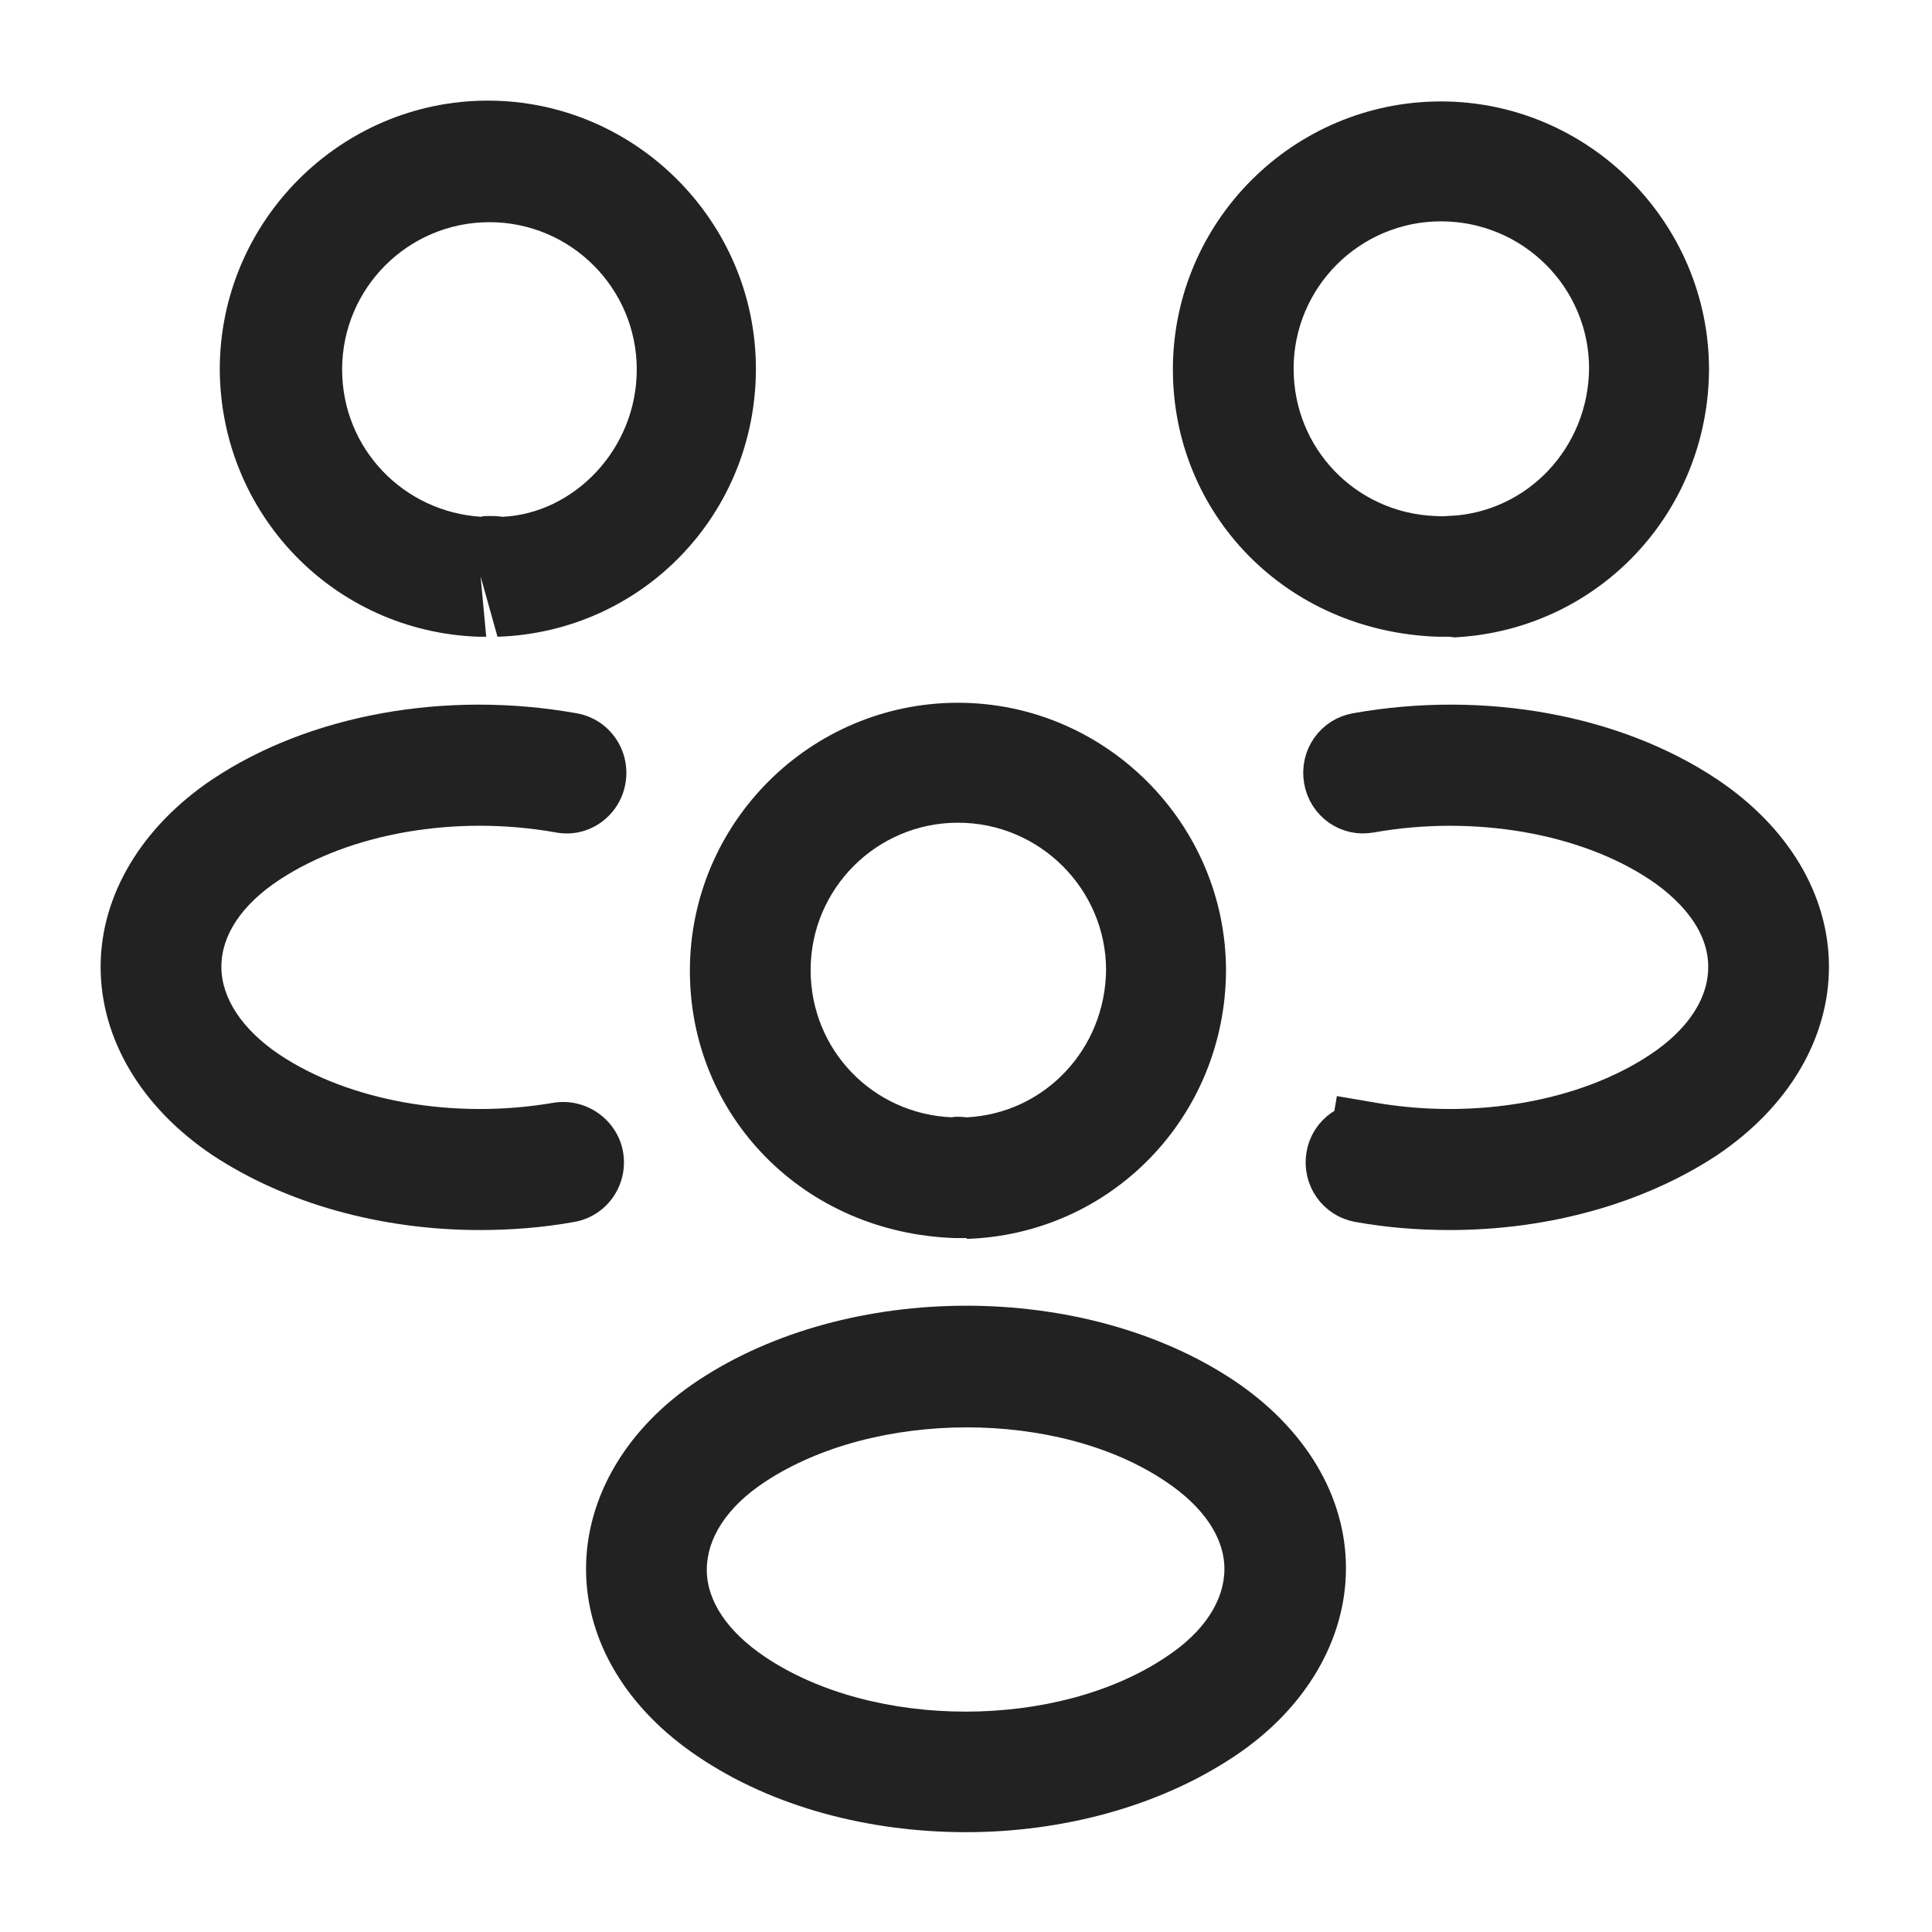 <svg width="24" height="24" viewBox="0 0 24 24" fill="none" xmlns="http://www.w3.org/2000/svg">
<path d="M17.81 6.91L18.029 6.918L18.038 6.909C19.278 6.844 20.227 5.821 20.24 4.585L20.24 4.585V4.58C20.24 3.292 19.194 2.25 17.9 2.25C16.614 2.25 15.57 3.294 15.57 4.58C15.57 5.839 16.552 6.859 17.81 6.91ZM18 7.41H18H18H17.999H17.999H17.999H17.999H17.999H17.998H17.998H17.998H17.998H17.998H17.998H17.997H17.997H17.997H17.997H17.997H17.997H17.996H17.996H17.996H17.996H17.996H17.995H17.995H17.995H17.995H17.995H17.995H17.994H17.994H17.994H17.994H17.994H17.994H17.994H17.993H17.993H17.993H17.993H17.993H17.992H17.992H17.992H17.992H17.992H17.992H17.991H17.991H17.991H17.991H17.991H17.991H17.991H17.99H17.99H17.99H17.99H17.99H17.989H17.989H17.989H17.989H17.989H17.989H17.988H17.988H17.988H17.988H17.988H17.988H17.988H17.987H17.987H17.987H17.987H17.987H17.987H17.986H17.986H17.986H17.986H17.986H17.986H17.985H17.985H17.985H17.985H17.985H17.985H17.985H17.984H17.984H17.984H17.984H17.984H17.984H17.983H17.983H17.983H17.983H17.983H17.983H17.983H17.982H17.982H17.982H17.982H17.982H17.982H17.981H17.981H17.981H17.981H17.981H17.981H17.98H17.98H17.98H17.98H17.98H17.98H17.98H17.979H17.979H17.979H17.979H17.979H17.979H17.978H17.978H17.978H17.978H17.978H17.978H17.977H17.977H17.977H17.977H17.977H17.977H17.977H17.976H17.976H17.976H17.976H17.976H17.976H17.976H17.975H17.975H17.975H17.975H17.975H17.975H17.974H17.974H17.974H17.974H17.974H17.974H17.974H17.973H17.973H17.973H17.973H17.973H17.973H17.973H17.972H17.972H17.972H17.972H17.972H17.972H17.971H17.971H17.971H17.971H17.971H17.971H17.971H17.97H17.97H17.97H17.97H17.97H17.97H17.97H17.969H17.969H17.969H17.969H17.969H17.969H17.968H17.968H17.968H17.968H17.968H17.968H17.968H17.968H17.967H17.967H17.967H17.967H17.967H17.967H17.966H17.966H17.966H17.966H17.966H17.966H17.965H17.965H17.965H17.965H17.965H17.965H17.965H17.965H17.964H17.964H17.964H17.964H17.964H17.964H17.963H17.963H17.963H17.963H17.963H17.963H17.963H17.962H17.962H17.962H17.962H17.962H17.962H17.962H17.961H17.961H17.961H17.961H17.961H17.961H17.961H17.96H17.96H17.96H17.96H17.96H17.96H17.959H17.959H17.959H17.959H17.959H17.959H17.959H17.959H17.958H17.958H17.958H17.958H17.958H17.958H17.957H17.957H17.957H17.957H17.957H17.957H17.957H17.956H17.956H17.956H17.956H17.956H17.956H17.956H17.955H17.955H17.955H17.955H17.955H17.955H17.954H17.954H17.954H17.954H17.954H17.954H17.954H17.953H17.953H17.953H17.953H17.953H17.953H17.953H17.953H17.952H17.952H17.952H17.952H17.952H17.952H17.951H17.951H17.951H17.951H17.951H17.951H17.951H17.95H17.95H17.95H17.95H17.95H17.95H17.95H17.949H17.949H17.949H17.949H17.949H17.949H17.948H17.948H17.948H17.948H17.948H17.948H17.948H17.947H17.947H17.947H17.947H17.947H17.947H17.947H17.946H17.946H17.946H17.946H17.946H17.946H17.945H17.945H17.945H17.945H17.945H17.945H17.945H17.944H17.944H17.944H17.944H17.944H17.944H17.944H17.943H17.943H17.943H17.943H17.943H17.943H17.942H17.942H17.942H17.942H17.942H17.942H17.942H17.941H17.941H17.941H17.941H17.941H17.941H17.941H17.94H17.94H17.94H17.94H17.94H17.939H17.939H17.939H17.939H17.939H17.939H17.939H17.938H17.938H17.938H17.938H17.938H17.938H17.938H17.937H17.937H17.937H17.937H17.937H17.937H17.936H17.936H17.936H17.936H17.936H17.936H17.936H17.935H17.935H17.935H17.935H17.935H17.934H17.934H17.934H17.934H17.934H17.934H17.933H17.933H17.933H17.933H17.933H17.933H17.933H17.932H17.932H17.932H17.932H17.932H17.932H17.931H17.931H17.931H17.931H17.931H17.931H17.93H17.93H17.93H17.93H17.93H17.93H17.93H17.929H17.929H17.929H17.929H17.929H17.928H17.928H17.928H17.928H17.928H17.928H17.927H17.927H17.927H17.927H17.927H17.927H17.927H17.926H17.926H17.926H17.926H17.926H17.925H17.925H17.925H17.925H17.925H17.925H17.924H17.924H17.924H17.924H17.924H17.924H17.924H17.923H17.923H17.923H17.923H17.923H17.922H17.922H17.922H17.922H17.922H17.922H17.921H17.921H17.921H17.921H17.921H17.921H17.92H17.92H17.92H17.92H17.878C16.254 7.355 15.07 6.11 15.07 4.59C15.07 3.027 16.345 1.76 17.9 1.76C19.453 1.76 20.729 3.035 20.73 4.589C20.721 6.102 19.568 7.321 18.082 7.416C18.073 7.415 18.065 7.414 18.061 7.413C18.038 7.411 18.02 7.41 18.013 7.41L18.004 7.41L18 7.41Z" fill="#222222" stroke="#222222"/>
<path d="M16.928 14.688L16.928 14.688L16.924 14.687C16.793 14.665 16.698 14.538 16.723 14.394C16.745 14.262 16.872 14.168 17.016 14.193L17.1 13.7L17.016 14.193C18.346 14.42 19.78 14.18 20.776 13.517C21.327 13.153 21.72 12.628 21.72 12.01C21.72 11.384 21.307 10.871 20.779 10.515L20.779 10.515L20.777 10.514C19.78 9.849 18.323 9.61 16.983 9.848L16.983 9.848L16.974 9.849C16.85 9.874 16.717 9.789 16.693 9.646C16.668 9.502 16.762 9.375 16.894 9.353L16.894 9.353L16.898 9.352C18.419 9.082 19.974 9.377 21.052 10.096C21.826 10.615 22.22 11.313 22.22 12.01C22.22 12.7 21.833 13.407 21.053 13.934C20.235 14.472 19.154 14.78 18.01 14.78C17.646 14.78 17.286 14.752 16.928 14.688Z" fill="#222222" stroke="#222222"/>
<path d="M5.97 7.91C5.96 7.91 5.95 7.91 5.95 7.91C4.15 7.85 2.74 6.39 2.73 4.59C2.73 2.75 4.23 1.25 6.06 1.25C7.89 1.25 9.39 2.75 9.39 4.58C9.39 6.39 7.98 7.85 6.18 7.91L5.97 7.16L6.04 7.91C6.02 7.91 5.99 7.91 5.97 7.91ZM6.07 6.41C6.13 6.41 6.18 6.41 6.24 6.42C7.13 6.38 7.91 5.58 7.91 4.59C7.91 3.58 7.09 2.76 6.08 2.76C5.07 2.76 4.25 3.58 4.25 4.59C4.25 5.57 5.01 6.36 5.98 6.42C5.99 6.41 6.03 6.41 6.07 6.41Z" fill="#222222"/>
<path d="M5.96 15.28C4.73 15.28 3.55 14.95 2.64 14.35C1.76 13.76 1.25 12.91 1.25 12.01C1.25 11.12 1.76 10.27 2.64 9.68C3.84 8.88 5.53 8.57 7.16 8.86C7.57 8.93 7.84 9.32 7.77 9.73C7.7 10.14 7.31 10.42 6.9 10.34C5.66 10.12 4.35 10.35 3.47 10.93C3 11.24 2.75 11.62 2.75 12.01C2.75 12.4 3.01 12.79 3.47 13.1C4.34 13.68 5.64 13.91 6.87 13.7C7.28 13.63 7.67 13.91 7.74 14.31C7.81 14.72 7.54 15.11 7.13 15.18C6.74 15.25 6.35 15.28 5.96 15.28Z" fill="#222222"/>
<path d="M12 15.38C11.97 15.38 11.95 15.38 11.92 15.38H11.87C9.98 15.32 8.57 13.86 8.57 12.06C8.57 10.22 10.07 8.73 11.9 8.73C13.73 8.73 15.23 10.23 15.23 12.06C15.22 13.87 13.81 15.33 12.01 15.39C12.01 15.38 12.01 15.38 12 15.38ZM11.9 10.22C10.89 10.22 10.07 11.04 10.07 12.05C10.07 13.04 10.84 13.84 11.83 13.88C11.84 13.87 11.92 13.87 12.01 13.88C12.98 13.83 13.73 13.03 13.74 12.05C13.74 11.05 12.92 10.22 11.9 10.22Z" fill="#222222"/>
<path d="M12 22.76C10.8 22.76 9.6 22.45 8.67 21.82C7.79 21.23 7.28 20.39 7.28 19.49C7.28 18.6 7.78 17.74 8.67 17.15C10.54 15.91 13.47 15.91 15.33 17.15C16.21 17.74 16.72 18.58 16.72 19.48C16.72 20.37 16.22 21.23 15.33 21.82C14.4 22.44 13.2 22.76 12 22.76ZM9.5 18.41C9.03 18.72 8.78 19.11 8.78 19.5C8.78 19.89 9.04 20.27 9.5 20.58C10.85 21.49 13.14 21.49 14.49 20.58C14.96 20.27 15.21 19.88 15.21 19.49C15.21 19.1 14.95 18.72 14.49 18.41C13.15 17.5 10.86 17.51 9.5 18.41Z" fill="#222222"/>
</svg>
